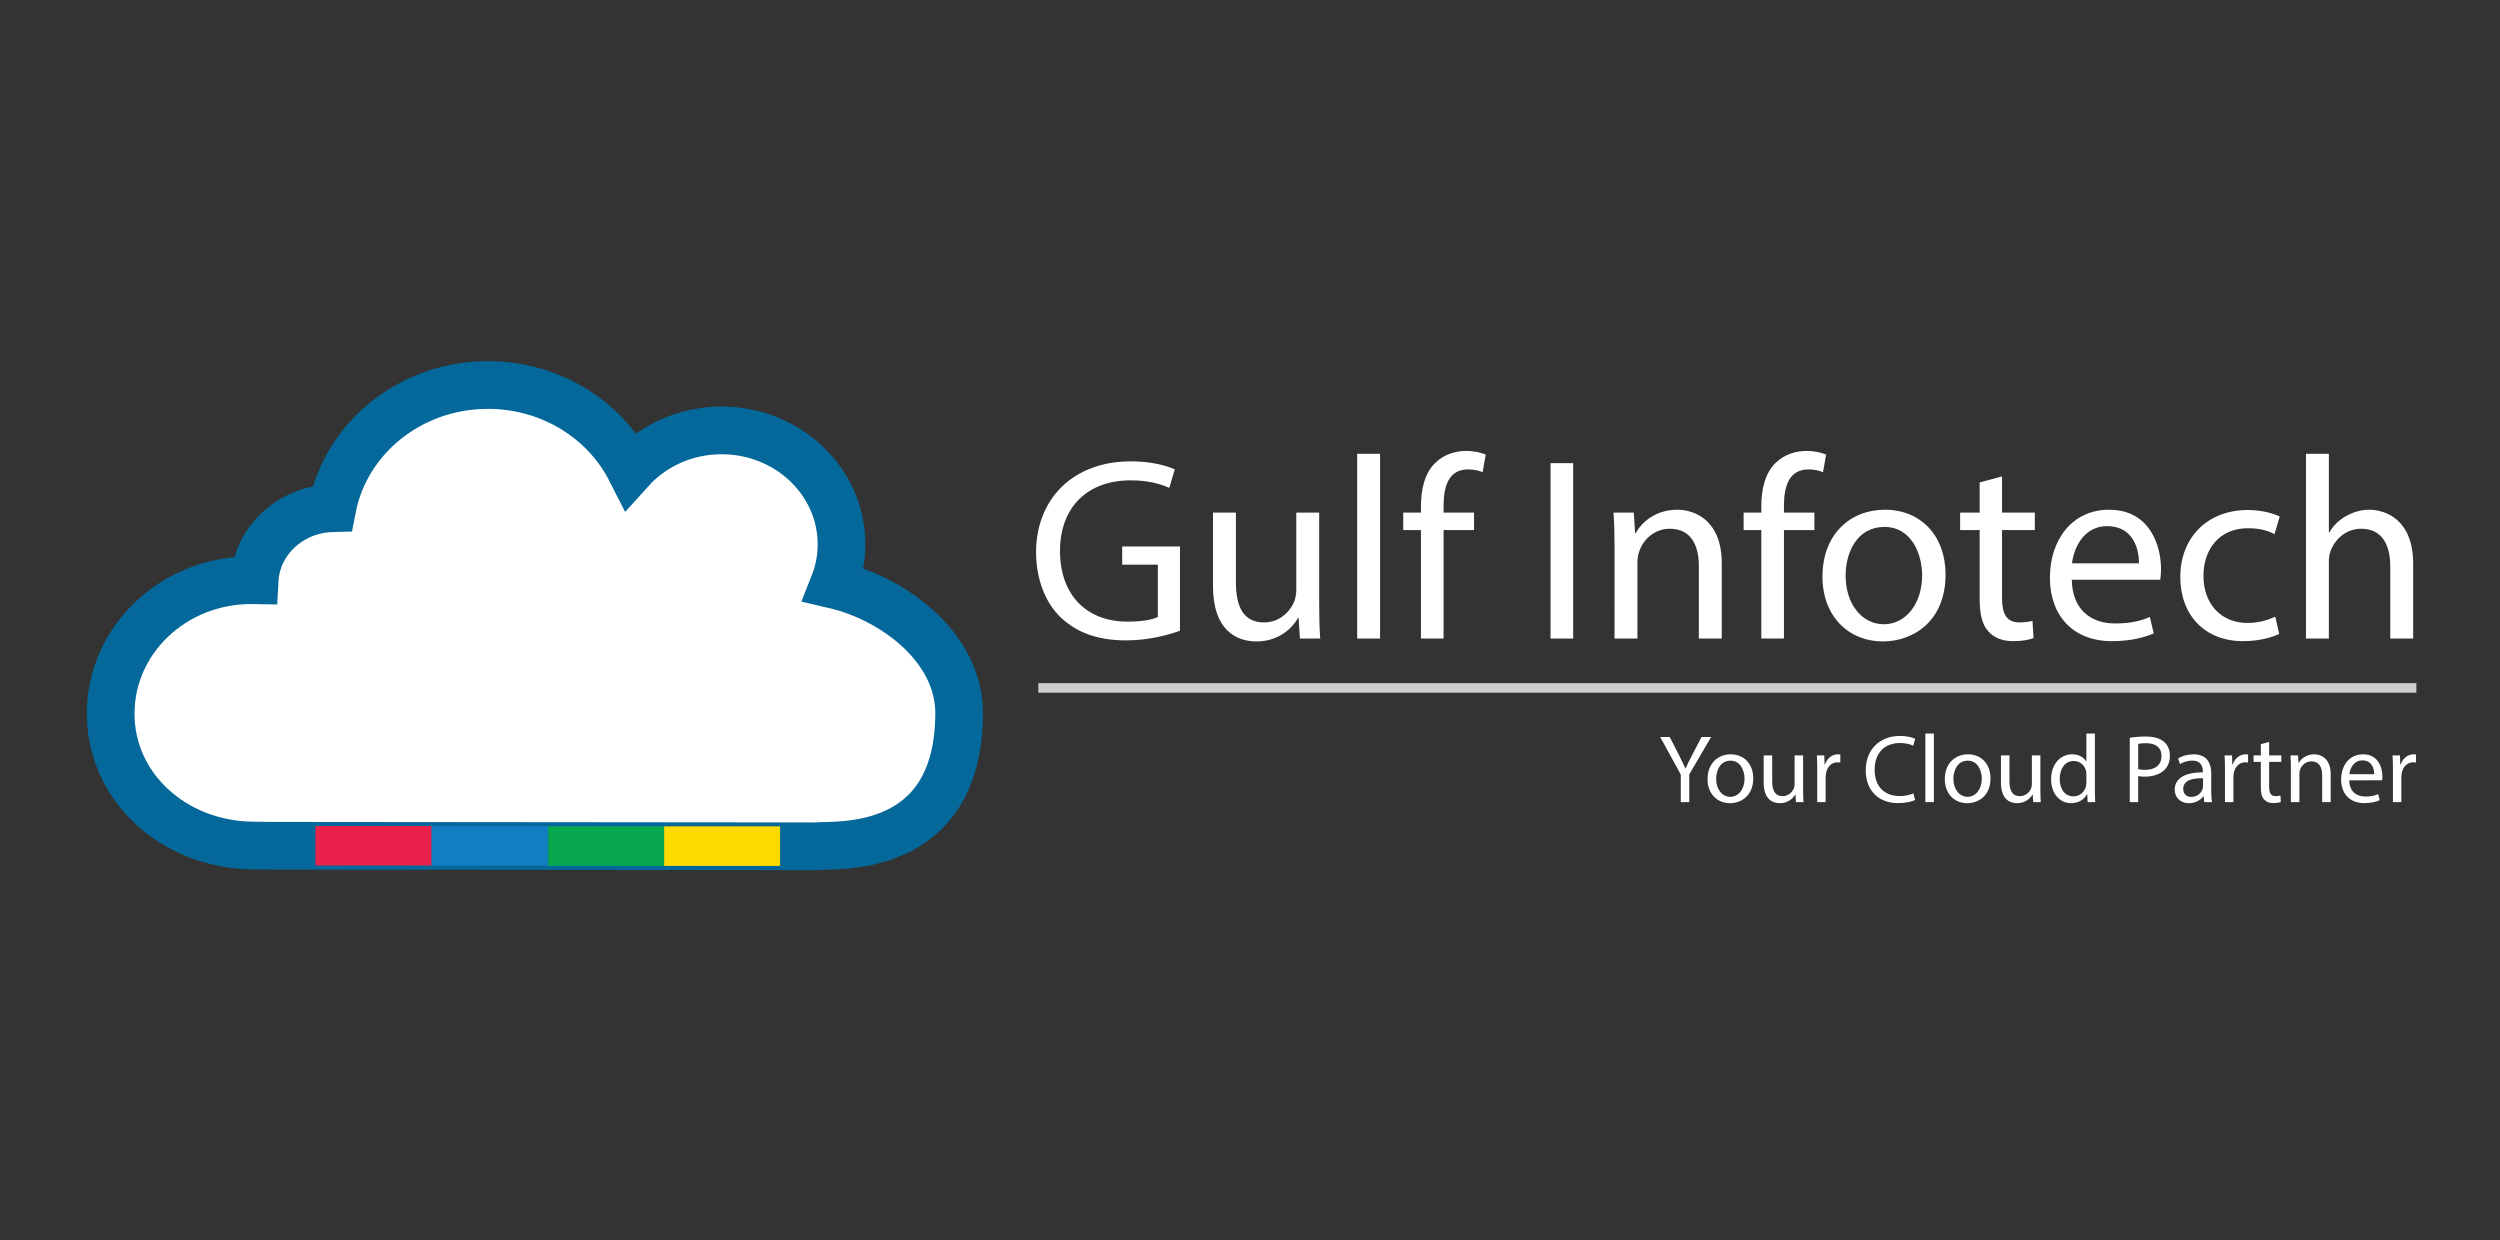 <svg width="262" height="130" viewBox="0 0 262 130" fill="none" xmlns="http://www.w3.org/2000/svg">
<rect x="0" y="0" width="262" height="130" fill="#333333" stroke="none"/>
<path d="M123.66 66.103C122.597 66.485 120.496 67.112 118.015 67.112C115.232 67.112 112.942 66.403 111.142 64.685C109.561 63.158 108.579 60.703 108.579 57.84C108.606 52.357 112.369 48.349 118.533 48.349C120.661 48.349 122.323 48.813 123.115 49.195L122.543 51.131C121.561 50.695 120.333 50.34 118.479 50.34C114.006 50.34 111.088 53.122 111.088 57.731C111.088 62.394 113.897 65.148 118.179 65.148C119.734 65.148 120.797 64.931 121.343 64.657V59.176H117.606V57.267H123.661L123.66 66.103Z" fill="white"/>
<path d="M138.251 63.321C138.251 64.685 138.278 65.884 138.36 66.921H136.232L136.096 64.766H136.041C135.414 65.83 134.023 67.222 131.678 67.222C129.605 67.222 127.123 66.076 127.123 61.44V53.722H129.523V61.031C129.523 63.54 130.287 65.231 132.469 65.231C134.078 65.231 135.196 64.113 135.633 63.049C135.77 62.694 135.851 62.258 135.851 61.821V53.722H138.251L138.251 63.321Z" fill="white"/>
<path d="M142.232 47.558H144.632V66.921H142.232V47.558Z" fill="white"/>
<path d="M148.914 66.921V55.548H147.06V53.721H148.914V53.094C148.914 51.239 149.323 49.548 150.441 48.485C151.342 47.612 152.541 47.258 153.66 47.258C154.505 47.258 155.241 47.449 155.705 47.639L155.377 49.494C155.023 49.33 154.532 49.194 153.85 49.194C151.804 49.194 151.287 50.994 151.287 53.012V53.721H154.478V55.548H151.287V66.921H148.914Z" fill="white"/>
<path d="M164.868 48.539V66.921H162.496V48.539H164.868Z" fill="white"/>
<path d="M169.204 57.294C169.204 55.93 169.176 54.812 169.094 53.721H171.222L171.358 55.903H171.412C172.067 54.649 173.594 53.421 175.776 53.421C177.603 53.421 180.439 54.512 180.439 59.04V66.921H178.039V59.312C178.039 57.185 177.248 55.412 174.984 55.412C173.403 55.412 172.176 56.531 171.766 57.867C171.657 58.167 171.603 58.576 171.603 58.985V66.921H169.203L169.204 57.294Z" fill="white"/>
<path d="M184.585 66.921V55.548H182.732V53.721H184.585V53.094C184.585 51.239 184.995 49.548 186.113 48.485C187.013 47.612 188.212 47.258 189.331 47.258C190.177 47.258 190.912 47.449 191.377 47.639L191.049 49.494C190.694 49.33 190.203 49.194 189.521 49.194C187.477 49.194 186.958 50.994 186.958 53.012V53.721H190.149V55.548H186.958V66.921H184.585Z" fill="white"/>
<path d="M203.894 60.212C203.894 65.094 200.513 67.221 197.322 67.221C193.749 67.221 190.995 64.603 190.995 60.429C190.995 56.012 193.885 53.42 197.54 53.42C201.331 53.421 203.894 56.176 203.894 60.212ZM193.422 60.349C193.422 63.239 195.085 65.422 197.431 65.422C199.722 65.422 201.44 63.266 201.44 60.294C201.44 58.058 200.321 55.222 197.485 55.222C194.648 55.221 193.422 57.84 193.422 60.349Z" fill="white"/>
<path d="M209.813 49.93V53.721H213.25V55.548H209.813V62.666C209.813 64.302 210.276 65.229 211.613 65.229C212.241 65.229 212.703 65.147 213.004 65.066L213.114 66.866C212.649 67.056 211.913 67.193 210.986 67.193C209.867 67.193 208.967 66.838 208.394 66.184C207.713 65.475 207.468 64.302 207.468 62.748V55.548H205.422V53.721H207.468V50.557L209.813 49.93Z" fill="white"/>
<path d="M217.122 60.757C217.177 64.002 219.25 65.339 221.649 65.339C223.367 65.339 224.403 65.04 225.303 64.658L225.712 66.376C224.867 66.757 223.421 67.193 221.321 67.193C217.257 67.193 214.831 64.52 214.831 60.539C214.831 56.557 217.177 53.42 221.022 53.42C225.331 53.42 226.476 57.211 226.476 59.639C226.476 60.13 226.421 60.511 226.394 60.757H217.122ZM224.158 59.039C224.185 57.512 223.53 55.139 220.83 55.139C218.403 55.139 217.339 57.375 217.148 59.039H224.158Z" fill="white"/>
<path d="M238.858 66.43C238.231 66.757 236.84 67.193 235.067 67.193C231.086 67.193 228.495 64.494 228.495 60.458C228.495 56.394 231.277 53.449 235.585 53.449C237.004 53.449 238.259 53.803 238.913 54.131L238.368 55.985C237.795 55.658 236.895 55.358 235.585 55.358C232.558 55.358 230.922 57.594 230.922 60.349C230.922 63.404 232.885 65.285 235.504 65.285C236.869 65.285 237.768 64.931 238.45 64.63L238.858 66.43Z" fill="white"/>
<path d="M241.666 47.558H244.066V55.794H244.12C244.502 55.112 245.102 54.513 245.838 54.103C246.547 53.694 247.392 53.421 248.292 53.421C250.065 53.421 252.901 54.512 252.901 59.066V66.921H250.501V59.339C250.501 57.212 249.71 55.411 247.446 55.411C245.892 55.411 244.664 56.502 244.228 57.811C244.092 58.139 244.065 58.493 244.065 58.957V66.92H241.665V47.558H241.666Z" fill="white"/>
<path d="M176.144 84.064V81.168L173.987 77.24H174.989L175.951 79.124C176.214 79.64 176.418 80.055 176.63 80.531H176.65C176.841 80.086 177.075 79.64 177.338 79.124L178.321 77.24H179.323L177.034 81.159V84.065L176.144 84.064Z" fill="white"/>
<path d="M183.74 81.573C183.74 83.386 182.483 84.175 181.3 84.175C179.973 84.175 178.95 83.204 178.95 81.655C178.95 80.013 180.024 79.052 181.381 79.052C182.788 79.052 183.74 80.074 183.74 81.573ZM179.852 81.623C179.852 82.697 180.469 83.507 181.34 83.507C182.19 83.507 182.829 82.707 182.829 81.603C182.829 80.773 182.414 79.719 181.36 79.719C180.307 79.719 179.852 80.692 179.852 81.623Z" fill="white"/>
<path d="M188.966 82.727C188.966 83.233 188.976 83.679 189.006 84.063H188.217L188.165 83.263H188.145C187.913 83.659 187.396 84.174 186.526 84.174C185.756 84.174 184.835 83.749 184.835 82.028V79.163H185.726V81.876C185.726 82.808 186.009 83.436 186.819 83.436C187.416 83.436 187.831 83.021 187.993 82.626C188.044 82.494 188.075 82.332 188.075 82.17V79.163H188.966V82.727Z" fill="white"/>
<path d="M190.446 80.692C190.446 80.115 190.436 79.618 190.405 79.163H191.185L191.215 80.125H191.255C191.479 79.466 192.015 79.051 192.613 79.051C192.714 79.051 192.785 79.062 192.866 79.082V79.922C192.775 79.902 192.683 79.891 192.563 79.891C191.935 79.891 191.489 80.367 191.368 81.036C191.348 81.157 191.327 81.299 191.327 81.451V84.064H190.446V80.692Z" fill="white"/>
<path d="M200.704 83.841C200.38 84.002 199.732 84.165 198.902 84.165C196.979 84.165 195.529 82.95 195.529 80.713C195.529 78.576 196.978 77.128 199.094 77.128C199.945 77.128 200.481 77.311 200.714 77.432L200.501 78.151C200.167 77.989 199.691 77.867 199.124 77.867C197.524 77.867 196.461 78.889 196.461 80.682C196.461 82.353 197.423 83.426 199.083 83.426C199.62 83.426 200.167 83.315 200.521 83.143L200.704 83.841Z" fill="white"/>
<path d="M201.778 76.874H202.669V84.063H201.778V76.874Z" fill="white"/>
<path d="M208.605 81.573C208.605 83.386 207.348 84.175 206.164 84.175C204.837 84.175 203.815 83.204 203.815 81.655C203.815 80.013 204.889 79.052 206.246 79.052C207.652 79.052 208.605 80.074 208.605 81.573ZM204.716 81.623C204.716 82.697 205.333 83.507 206.204 83.507C207.054 83.507 207.693 82.707 207.693 81.603C207.693 80.773 207.277 79.719 206.224 79.719C205.171 79.719 204.716 80.692 204.716 81.623Z" fill="white"/>
<path d="M213.831 82.727C213.831 83.233 213.841 83.679 213.871 84.063H213.082L213.031 83.263H213.011C212.778 83.659 212.261 84.174 211.391 84.174C210.621 84.174 209.7 83.749 209.7 82.028V79.163H210.591V81.876C210.591 82.808 210.874 83.436 211.684 83.436C212.281 83.436 212.697 83.021 212.859 82.626C212.909 82.494 212.94 82.332 212.94 82.17V79.163H213.831V82.727Z" fill="white"/>
<path d="M219.544 76.874V82.797C219.544 83.233 219.554 83.729 219.584 84.063H218.784L218.744 83.213H218.724C218.451 83.759 217.853 84.174 217.053 84.174C215.868 84.174 214.956 83.172 214.956 81.684C214.947 80.053 215.959 79.051 217.154 79.051C217.902 79.051 218.41 79.406 218.632 79.8H218.652V76.874H219.544ZM218.652 81.158C218.652 81.047 218.642 80.895 218.612 80.783C218.48 80.216 217.995 79.751 217.326 79.751C216.405 79.751 215.858 80.561 215.858 81.644C215.858 82.636 216.343 83.457 217.305 83.457C217.902 83.457 218.45 83.061 218.611 82.394C218.642 82.272 218.652 82.15 218.652 82.009V81.158H218.652Z" fill="white"/>
<path d="M223.2 77.32C223.626 77.249 224.183 77.189 224.891 77.189C225.762 77.189 226.4 77.391 226.805 77.756C227.18 78.081 227.403 78.576 227.403 79.184C227.403 79.802 227.22 80.287 226.876 80.642C226.41 81.139 225.651 81.391 224.79 81.391C224.527 81.391 224.284 81.381 224.081 81.331V84.065H223.2V77.32H223.2ZM224.082 80.611C224.273 80.661 224.517 80.681 224.811 80.681C225.874 80.681 226.523 80.165 226.523 79.223C226.523 78.322 225.884 77.887 224.913 77.887C224.528 77.887 224.234 77.917 224.082 77.958L224.082 80.611Z" fill="white"/>
<path d="M231.008 84.064L230.938 83.446H230.907C230.634 83.832 230.107 84.175 229.409 84.175C228.416 84.175 227.91 83.477 227.91 82.769C227.91 81.583 228.963 80.936 230.856 80.946V80.845C230.856 80.441 230.745 79.711 229.743 79.711C229.287 79.711 228.811 79.853 228.467 80.075L228.264 79.488C228.669 79.225 229.256 79.053 229.874 79.053C231.373 79.053 231.737 80.075 231.737 81.058V82.891C231.737 83.316 231.757 83.731 231.818 84.065L231.008 84.064ZM230.877 81.563C229.904 81.543 228.802 81.715 228.802 82.666C228.802 83.244 229.186 83.517 229.642 83.517C230.28 83.517 230.685 83.112 230.826 82.697C230.857 82.606 230.878 82.504 230.878 82.413V81.563H230.877Z" fill="white"/>
<path d="M233.177 80.692C233.177 80.115 233.167 79.618 233.136 79.163H233.916L233.946 80.125H233.987C234.21 79.466 234.746 79.051 235.344 79.051C235.445 79.051 235.516 79.062 235.597 79.082V79.922C235.506 79.902 235.414 79.891 235.294 79.891C234.666 79.891 234.22 80.367 234.099 81.036C234.079 81.157 234.059 81.299 234.059 81.451V84.064H233.177V80.692Z" fill="white"/>
<path d="M237.805 77.755V79.163H239.081V79.841H237.805V82.483C237.805 83.091 237.977 83.435 238.474 83.435C238.707 83.435 238.878 83.405 238.99 83.374L239.03 84.043C238.859 84.114 238.585 84.164 238.241 84.164C237.826 84.164 237.492 84.033 237.28 83.79C237.026 83.526 236.935 83.091 236.935 82.514V79.841H236.176V79.163H236.935V77.988L237.805 77.755Z" fill="white"/>
<path d="M240.084 80.489C240.084 79.984 240.074 79.568 240.043 79.163H240.833L240.884 79.973H240.904C241.147 79.507 241.714 79.052 242.524 79.052C243.202 79.052 244.255 79.457 244.255 81.138V84.064H243.364V81.239C243.364 80.45 243.07 79.792 242.23 79.792C241.643 79.792 241.187 80.206 241.036 80.703C240.995 80.815 240.976 80.966 240.976 81.118V84.065H240.084L240.084 80.489Z" fill="white"/>
<path d="M246.201 81.776C246.221 82.98 246.991 83.477 247.881 83.477C248.52 83.477 248.904 83.365 249.239 83.223L249.391 83.861C249.077 84.003 248.541 84.165 247.761 84.165C246.253 84.165 245.351 83.173 245.351 81.694C245.351 80.216 246.222 79.051 247.65 79.051C249.25 79.051 249.675 80.459 249.675 81.36C249.675 81.542 249.655 81.684 249.645 81.775L246.201 81.776ZM248.814 81.137C248.825 80.57 248.582 79.689 247.579 79.689C246.678 79.689 246.283 80.519 246.212 81.137H248.814Z" fill="white"/>
<path d="M250.779 80.692C250.779 80.115 250.769 79.618 250.739 79.163H251.518L251.548 80.125H251.589C251.812 79.466 252.348 79.051 252.946 79.051C253.047 79.051 253.118 79.062 253.199 79.082V79.922C253.109 79.902 253.017 79.891 252.896 79.891C252.268 79.891 251.822 80.367 251.701 81.036C251.681 81.157 251.66 81.299 251.66 81.451V84.064H250.779V80.692Z" fill="white"/>
<path d="M108.813 72.094H253.237" stroke="#CECCCC"/>
<path d="M100.52 74.779C100.546 67.951 93.78 62.754 87.38 61.27C87.902 59.957 88.191 58.535 88.191 57.048C88.191 50.453 82.566 45.106 75.627 45.106C71.813 45.106 68.397 46.724 66.094 49.275C63.41 43.993 57.722 40.349 51.138 40.349C43.002 40.349 36.234 45.914 34.816 53.258C30.442 53.376 26.906 56.675 26.684 60.808C26.56 60.806 26.435 60.804 26.311 60.804C18.186 60.804 11.599 67.064 11.599 74.788C11.599 82.512 18.207 88.457 26.331 88.61C27.062 88.624 27.781 88.638 28.527 88.638L82.409 88.689C82.9 88.689 83.396 88.686 83.9 88.686C84.364 88.686 84.589 88.686 84.855 88.692H85.303L85.535 88.689C87.48 88.482 100.464 89.749 100.52 74.779Z" fill="white" stroke="#04689A" stroke-width="5"/>
<path d="M57.435 86.586H45.215V90.722H57.435V86.586Z" fill="#117EC2"/>
<path d="M45.209 86.566H33.06V90.707H45.209V86.566Z" fill="#EA214B"/>
<path d="M69.598 86.6H57.45V90.737H69.598V86.6Z" fill="#08A94E"/>
<path d="M81.752 86.6H69.604V90.746H81.752V86.6Z" fill="#FDDB00"/>
</svg>
